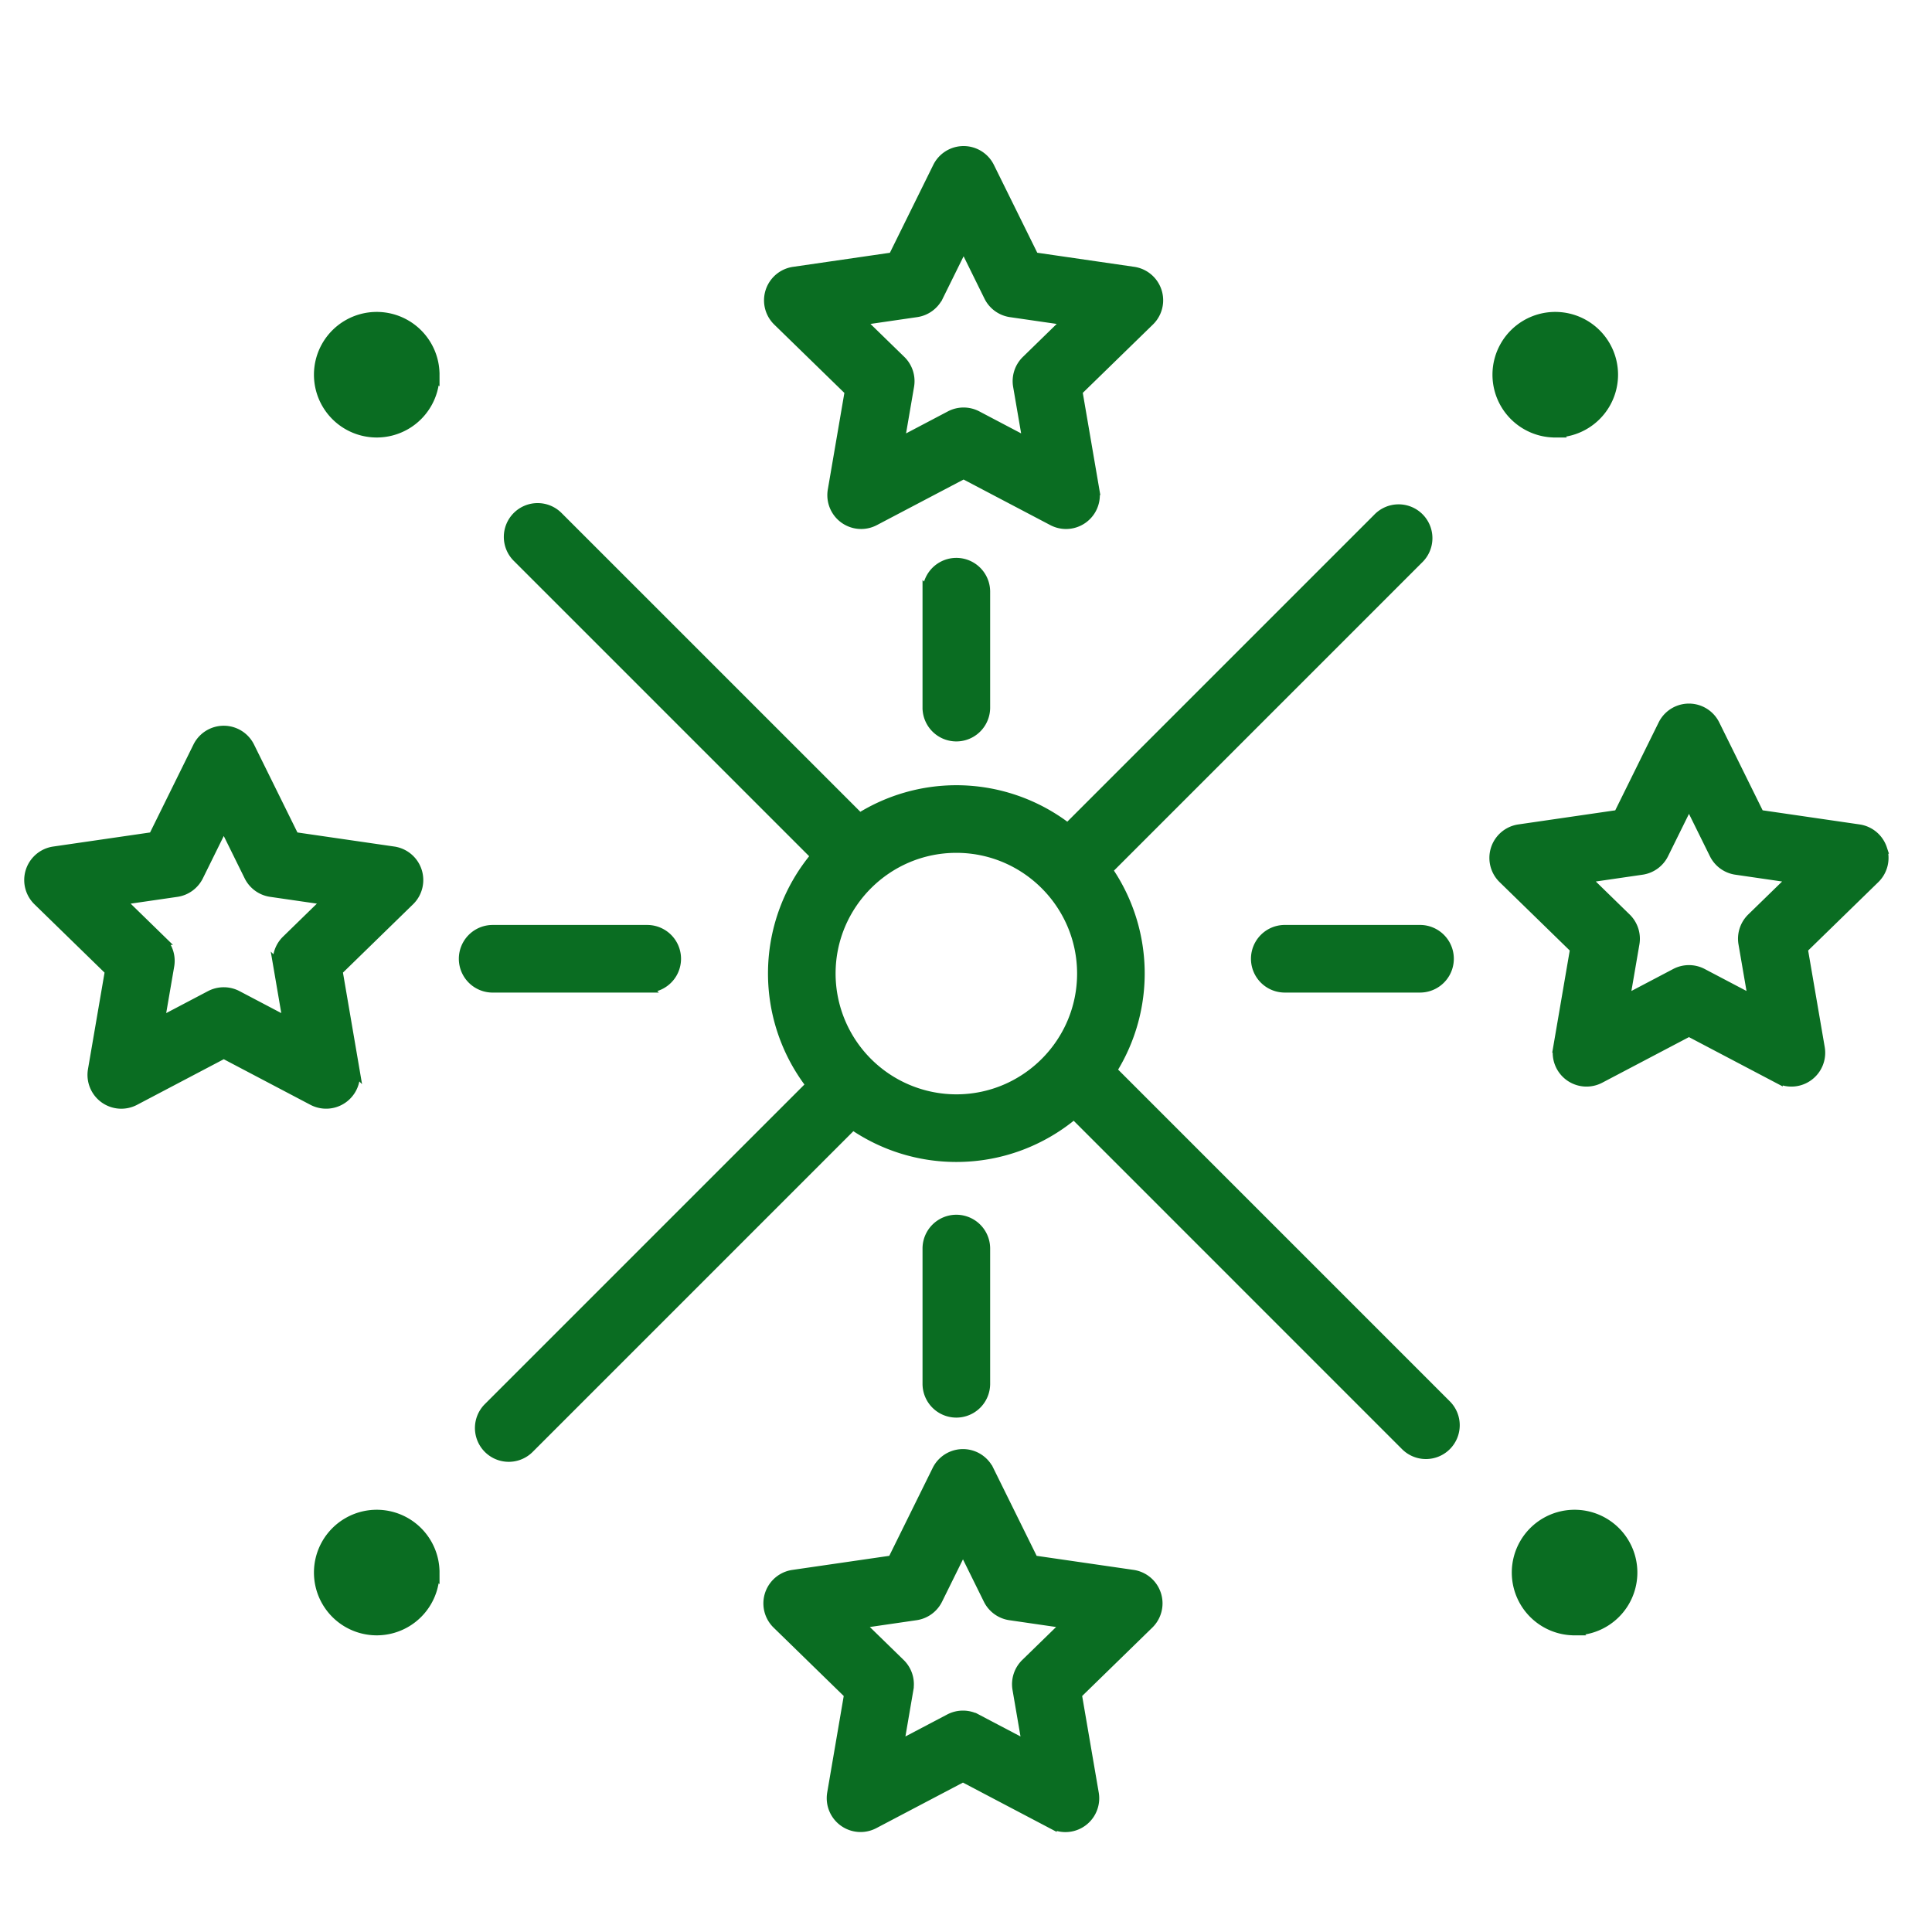 <svg xmlns="http://www.w3.org/2000/svg" viewBox="0 0 100 100" fill-rule="evenodd"><g><path d="m43.094 25.377.879-5.127-3.725-3.63a1.502 1.502 0 0 1 .83-2.56l5.149-.748 2.303-4.666a1.5 1.5 0 0 1 2.69 0l2.303 4.664 5.148.748a1.5 1.5 0 0 1 .831 2.559l-3.726 3.631.88 5.128a1.5 1.5 0 0 1-2.177 1.582l-4.604-2.42-4.604 2.42a1.5 1.5 0 0 1-2.177-1.58Zm5.474-10.03a1.502 1.502 0 0 1-1.13.82l-2.92.425 2.115 2.06c.354.345.515.842.432 1.328l-.5 2.91 2.613-1.375c.437-.23.958-.23 1.396 0l2.612 1.374-.5-2.909a1.5 1.5 0 0 1 .433-1.328l2.113-2.06-2.921-.424a1.5 1.5 0 0 1-1.13-.82L49.876 12.7l-1.307 2.647Zm8.99 40.053a9.444 9.444 0 0 0-.222-10.368l16.087-16.088a1.5 1.5 0 1 0-2.121-2.12L55.266 42.86a9.442 9.442 0 0 0-5.766-1.967 9.434 9.434 0 0 0-5.006 1.441L28.907 26.748a1.5 1.5 0 1 0-2.121 2.121l15.433 15.433a9.455 9.455 0 0 0-.252 11.856L25.272 72.853a1.5 1.5 0 1 0 2.122 2.121l16.745-16.746a9.444 9.444 0 0 0 5.361 1.665c2.317 0 4.44-.836 6.091-2.219L72.745 74.83c.293.293.677.44 1.061.44a1.5 1.5 0 0 0 1.061-2.56L57.558 55.4ZM49.5 56.893a6.508 6.508 0 0 1-6.5-6.5c0-3.584 2.916-6.5 6.5-6.5s6.5 2.916 6.5 6.5-2.916 6.5-6.5 6.5ZM51 71.625v-7a1.5 1.5 0 0 0-3 0v7a1.5 1.5 0 1 0 3 0Zm14-22a1.5 1.5 0 0 1 1.5-1.5h7a1.5 1.5 0 1 1 0 3h-7a1.5 1.5 0 0 1-1.5-1.5Zm-6.361 31.88-5.148-.747-2.303-4.665a1.498 1.498 0 0 0-2.69 0l-2.303 4.665-5.148.748a1.501 1.501 0 0 0-.832 2.559l3.725 3.632-.878 5.128a1.502 1.502 0 0 0 2.176 1.58l4.604-2.421 4.605 2.422a1.5 1.5 0 0 0 2.177-1.582l-.88-5.127 3.725-3.632a1.501 1.501 0 0 0-.83-2.56ZM53.086 86.1a1.502 1.502 0 0 0-.432 1.328l.499 2.908-2.612-1.374a1.504 1.504 0 0 0-1.396 0l-2.613 1.374.499-2.91A1.502 1.502 0 0 0 46.6 86.1l-2.114-2.061 2.92-.425a1.5 1.5 0 0 0 1.13-.82l1.307-2.647 1.307 2.647a1.5 1.5 0 0 0 1.129.82l2.922.425-2.115 2.06Zm44.341-42.16a1.501 1.501 0 0 0-1.21-1.02l-5.149-.75-2.303-4.664a1.498 1.498 0 0 0-2.69 0l-2.304 4.665-5.148.749a1.501 1.501 0 0 0-.83 2.559l3.725 3.632-.879 5.128a1.5 1.5 0 0 0 2.177 1.58l4.604-2.421 4.604 2.422a1.501 1.501 0 0 0 2.177-1.582l-.88-5.127 3.726-3.631c.41-.4.556-.996.38-1.54Zm-6.764 3.573a1.5 1.5 0 0 0-.432 1.328l.5 2.909-2.613-1.374a1.504 1.504 0 0 0-1.396 0l-2.613 1.374.5-2.91a1.5 1.5 0 0 0-.433-1.327l-2.114-2.061 2.922-.425a1.5 1.5 0 0 0 1.13-.82l1.307-2.647 1.307 2.647c.218.442.641.75 1.13.82l2.921.425-2.116 2.06Zm-72.302 7.871a1.501 1.501 0 0 1-2.175 1.581l-4.604-2.422-4.605 2.422a1.503 1.503 0 0 1-1.58-.114 1.503 1.503 0 0 1-.597-1.468l.88-5.128-3.725-3.631a1.502 1.502 0 0 1 .83-2.559l5.149-.748 2.302-4.666a1.499 1.499 0 0 1 2.69 0l2.303 4.666 5.148.748a1.502 1.502 0 0 1 .831 2.559l-3.725 3.631.878 5.129Zm-3.47-2.489-.498-2.91a1.497 1.497 0 0 1 .433-1.328l2.113-2.06-2.921-.424a1.5 1.5 0 0 1-1.13-.82l-1.306-2.647-1.306 2.647c-.22.443-.641.75-1.13.821l-2.921.424 2.113 2.06a1.5 1.5 0 0 1 .432 1.328l-.5 2.909 2.613-1.374a1.51 1.51 0 0 1 1.396 0l2.613 1.374Zm65.609-30.5a3 3 0 1 0 0-6 3 3 0 0 0 0 6Zm-58-3a3 3 0 1 1-6 0 3 3 0 0 1 6 0Zm59 65a3 3 0 1 0 0-6 3 3 0 0 0 0 6Zm-59-3a3 3 0 1 1-6 0 3 3 0 0 1 6 0Zm11-30.269a1.5 1.5 0 1 0 0-3h-8a1.5 1.5 0 1 0 0 3h8Zm14.5-14.5v-6a1.5 1.5 0 1 1 3 0v6a1.5 1.5 0 1 1-3 0Z" stroke-width="0.5" stroke="#0a6d22" fill="#0a6d22"></path></g></svg>
